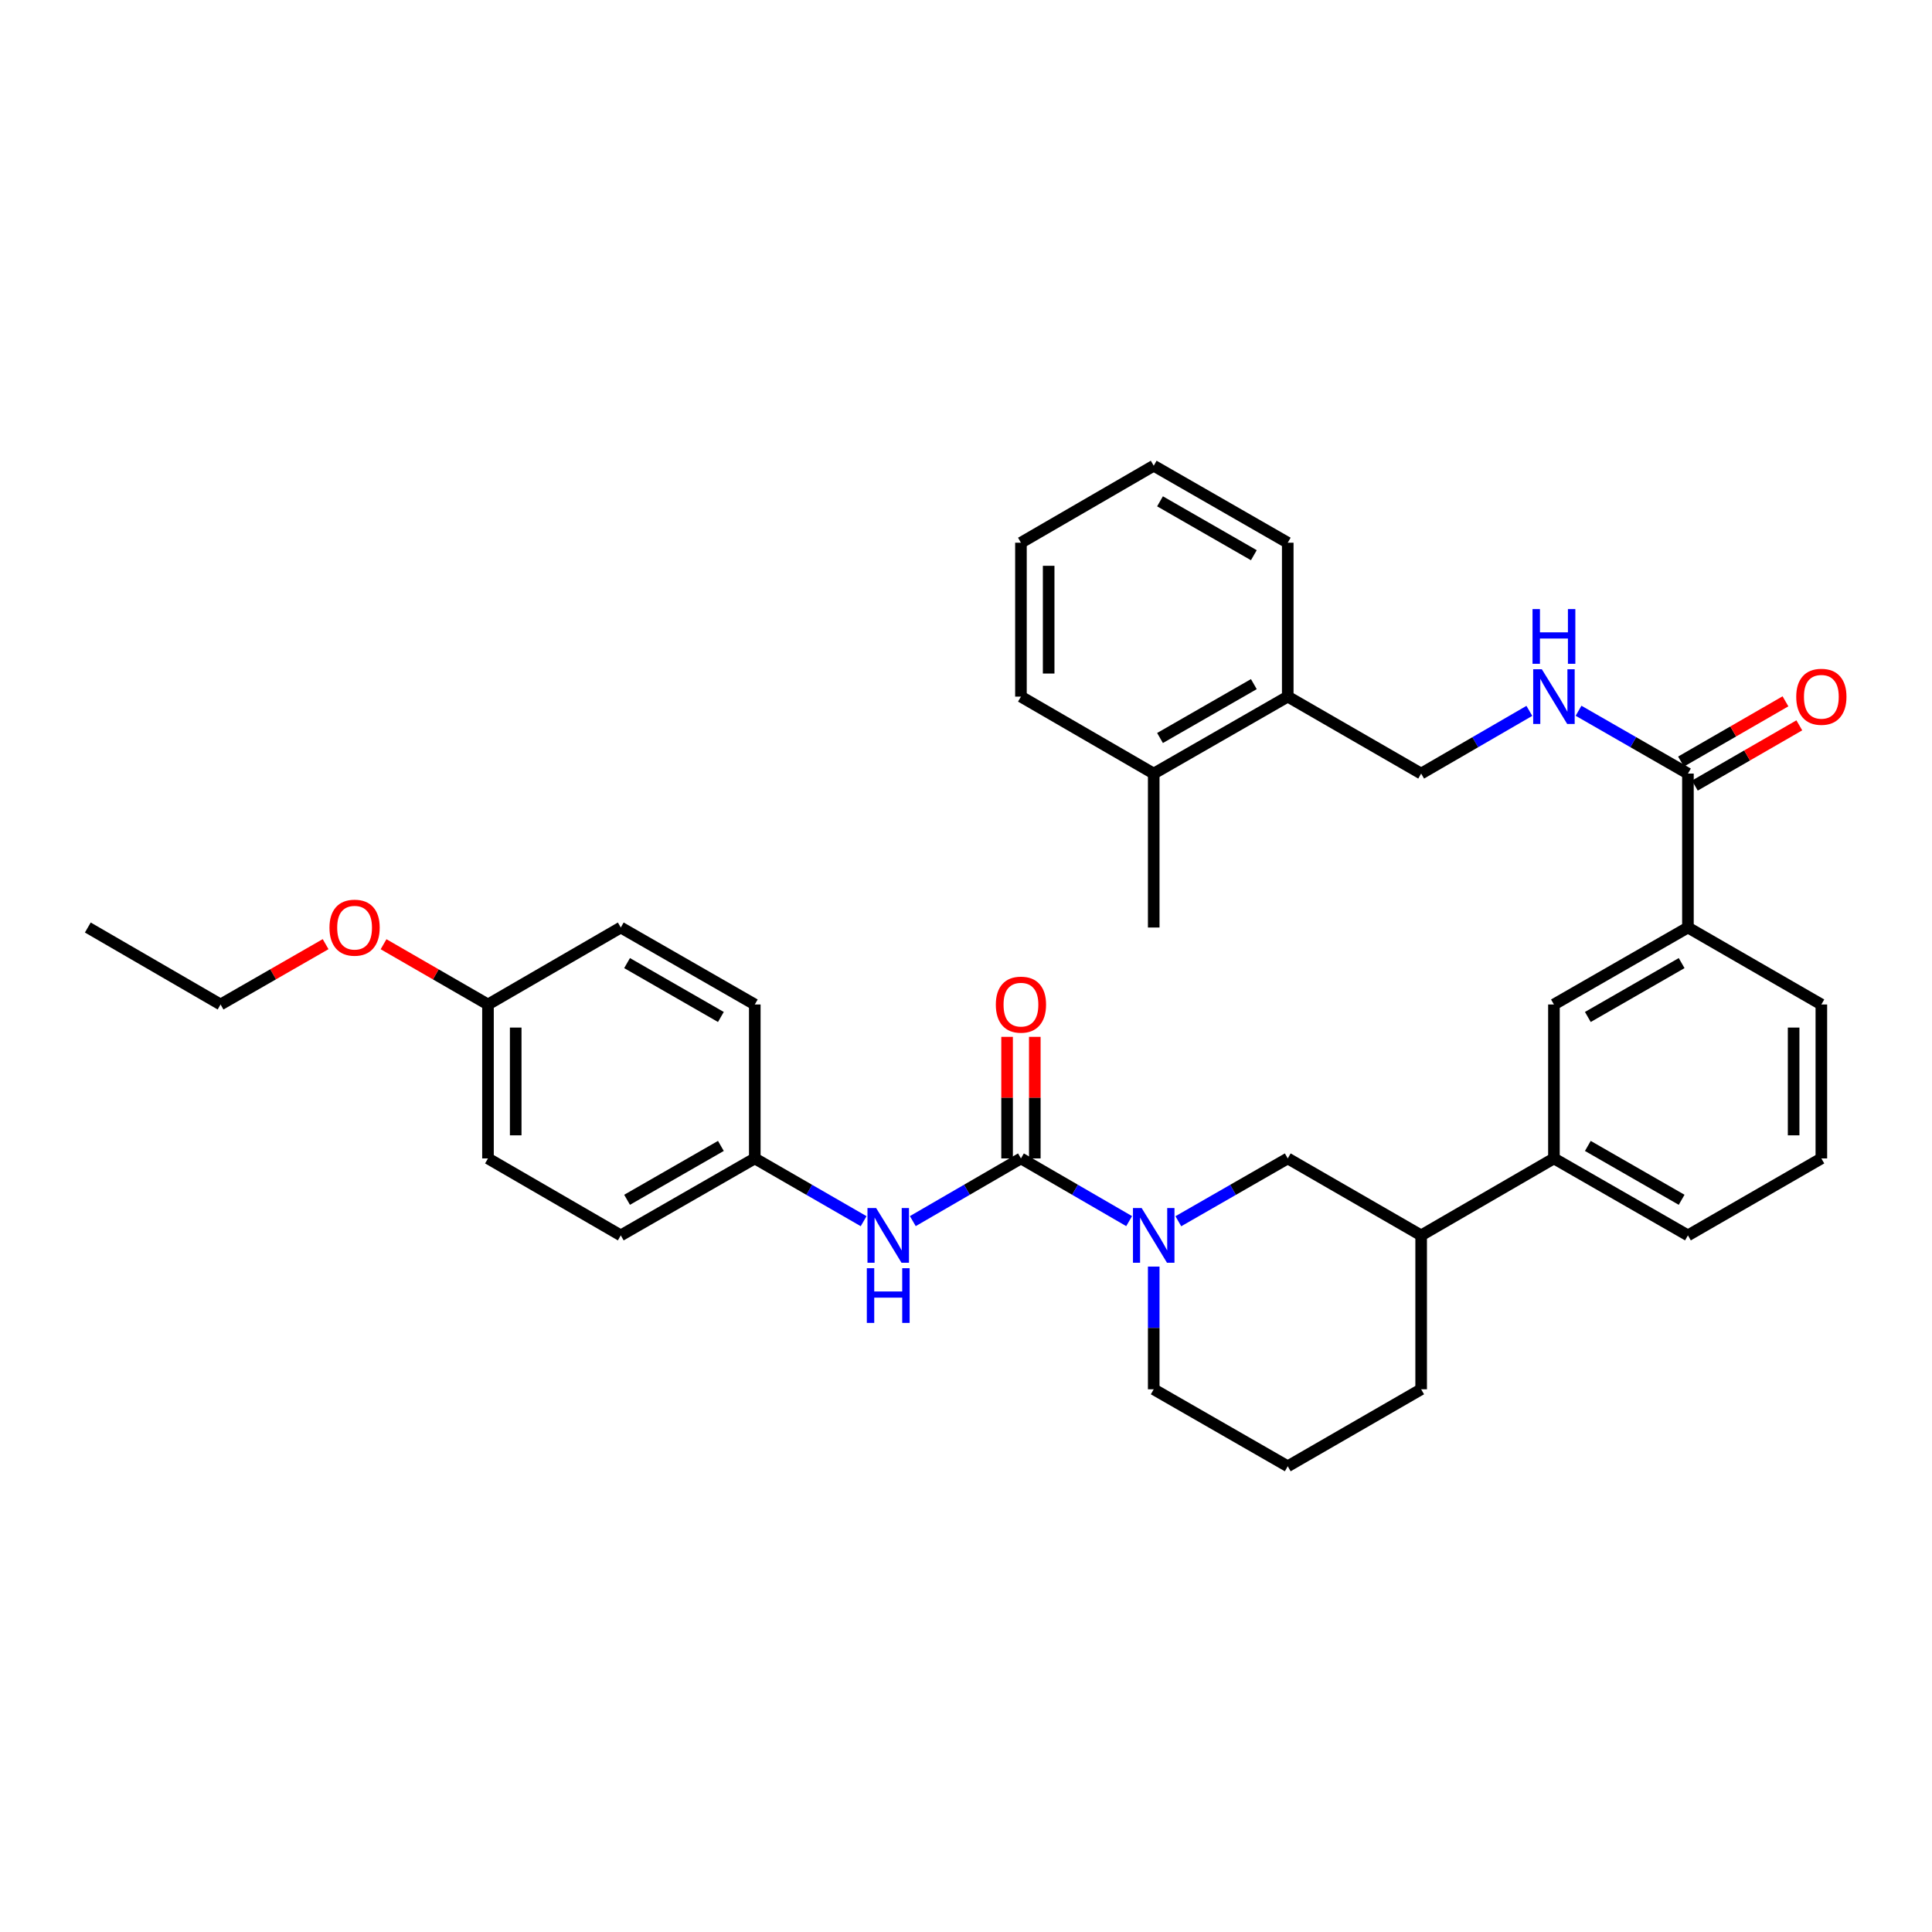 <?xml version='1.0' encoding='iso-8859-1'?>
<svg version='1.1' baseProfile='full'
              xmlns='http://www.w3.org/2000/svg'
                      xmlns:rdkit='http://www.rdkit.org/xml'
                      xmlns:xlink='http://www.w3.org/1999/xlink'
                  xml:space='preserve'
width='1000px' height='1000px' viewBox='0 0 1000 1000'>
<!-- END OF HEADER -->
<rect style='opacity:1.0;fill:#FFFFFF;stroke:none' width='1000' height='1000' x='0' y='0'> </rect>
<path class='bond-0' d='M 528.439,599.597 L 556.439,615.825' style='fill:none;fill-rule:evenodd;stroke:#000000;stroke-width:6px;stroke-linecap:butt;stroke-linejoin:miter;stroke-opacity:1' />
<path class='bond-0' d='M 556.439,615.825 L 584.438,632.053' style='fill:none;fill-rule:evenodd;stroke:#0000FF;stroke-width:6px;stroke-linecap:butt;stroke-linejoin:miter;stroke-opacity:1' />
<path class='bond-2' d='M 528.439,599.597 L 500.454,615.823' style='fill:none;fill-rule:evenodd;stroke:#000000;stroke-width:6px;stroke-linecap:butt;stroke-linejoin:miter;stroke-opacity:1' />
<path class='bond-2' d='M 500.454,615.823 L 472.47,632.05' style='fill:none;fill-rule:evenodd;stroke:#0000FF;stroke-width:6px;stroke-linecap:butt;stroke-linejoin:miter;stroke-opacity:1' />
<path class='bond-9' d='M 535.613,599.597 L 535.613,568.134' style='fill:none;fill-rule:evenodd;stroke:#000000;stroke-width:6px;stroke-linecap:butt;stroke-linejoin:miter;stroke-opacity:1' />
<path class='bond-9' d='M 535.613,568.134 L 535.613,536.671' style='fill:none;fill-rule:evenodd;stroke:#FF0000;stroke-width:6px;stroke-linecap:butt;stroke-linejoin:miter;stroke-opacity:1' />
<path class='bond-9' d='M 521.265,599.597 L 521.265,568.134' style='fill:none;fill-rule:evenodd;stroke:#000000;stroke-width:6px;stroke-linecap:butt;stroke-linejoin:miter;stroke-opacity:1' />
<path class='bond-9' d='M 521.265,568.134 L 521.265,536.671' style='fill:none;fill-rule:evenodd;stroke:#FF0000;stroke-width:6px;stroke-linecap:butt;stroke-linejoin:miter;stroke-opacity:1' />
<path class='bond-3' d='M 609.904,632.113 L 638.22,615.855' style='fill:none;fill-rule:evenodd;stroke:#0000FF;stroke-width:6px;stroke-linecap:butt;stroke-linejoin:miter;stroke-opacity:1' />
<path class='bond-3' d='M 638.22,615.855 L 666.536,599.597' style='fill:none;fill-rule:evenodd;stroke:#000000;stroke-width:6px;stroke-linecap:butt;stroke-linejoin:miter;stroke-opacity:1' />
<path class='bond-15' d='M 597.164,655.58 L 597.164,687.335' style='fill:none;fill-rule:evenodd;stroke:#0000FF;stroke-width:6px;stroke-linecap:butt;stroke-linejoin:miter;stroke-opacity:1' />
<path class='bond-15' d='M 597.164,687.335 L 597.164,719.09' style='fill:none;fill-rule:evenodd;stroke:#000000;stroke-width:6px;stroke-linecap:butt;stroke-linejoin:miter;stroke-opacity:1' />
<path class='bond-1' d='M 873.669,400.403 L 873.669,480.081' style='fill:none;fill-rule:evenodd;stroke:#000000;stroke-width:6px;stroke-linecap:butt;stroke-linejoin:miter;stroke-opacity:1' />
<path class='bond-4' d='M 873.669,400.403 L 845.361,384.146' style='fill:none;fill-rule:evenodd;stroke:#000000;stroke-width:6px;stroke-linecap:butt;stroke-linejoin:miter;stroke-opacity:1' />
<path class='bond-4' d='M 845.361,384.146 L 817.053,367.888' style='fill:none;fill-rule:evenodd;stroke:#0000FF;stroke-width:6px;stroke-linecap:butt;stroke-linejoin:miter;stroke-opacity:1' />
<path class='bond-10' d='M 877.253,406.617 L 904.287,391.025' style='fill:none;fill-rule:evenodd;stroke:#000000;stroke-width:6px;stroke-linecap:butt;stroke-linejoin:miter;stroke-opacity:1' />
<path class='bond-10' d='M 904.287,391.025 L 931.32,375.434' style='fill:none;fill-rule:evenodd;stroke:#FF0000;stroke-width:6px;stroke-linecap:butt;stroke-linejoin:miter;stroke-opacity:1' />
<path class='bond-10' d='M 870.085,394.189 L 897.118,378.597' style='fill:none;fill-rule:evenodd;stroke:#000000;stroke-width:6px;stroke-linecap:butt;stroke-linejoin:miter;stroke-opacity:1' />
<path class='bond-10' d='M 897.118,378.597 L 924.152,363.005' style='fill:none;fill-rule:evenodd;stroke:#FF0000;stroke-width:6px;stroke-linecap:butt;stroke-linejoin:miter;stroke-opacity:1' />
<path class='bond-13' d='M 447.012,632.085 L 418.844,615.841' style='fill:none;fill-rule:evenodd;stroke:#0000FF;stroke-width:6px;stroke-linecap:butt;stroke-linejoin:miter;stroke-opacity:1' />
<path class='bond-13' d='M 418.844,615.841 L 390.677,599.597' style='fill:none;fill-rule:evenodd;stroke:#000000;stroke-width:6px;stroke-linecap:butt;stroke-linejoin:miter;stroke-opacity:1' />
<path class='bond-8' d='M 666.536,599.597 L 735.588,639.428' style='fill:none;fill-rule:evenodd;stroke:#000000;stroke-width:6px;stroke-linecap:butt;stroke-linejoin:miter;stroke-opacity:1' />
<path class='bond-11' d='M 791.588,367.947 L 763.588,384.175' style='fill:none;fill-rule:evenodd;stroke:#0000FF;stroke-width:6px;stroke-linecap:butt;stroke-linejoin:miter;stroke-opacity:1' />
<path class='bond-11' d='M 763.588,384.175 L 735.588,400.403' style='fill:none;fill-rule:evenodd;stroke:#000000;stroke-width:6px;stroke-linecap:butt;stroke-linejoin:miter;stroke-opacity:1' />
<path class='bond-5' d='M 873.669,480.081 L 804.314,519.919' style='fill:none;fill-rule:evenodd;stroke:#000000;stroke-width:6px;stroke-linecap:butt;stroke-linejoin:miter;stroke-opacity:1' />
<path class='bond-5' d='M 870.412,498.498 L 821.863,526.385' style='fill:none;fill-rule:evenodd;stroke:#000000;stroke-width:6px;stroke-linecap:butt;stroke-linejoin:miter;stroke-opacity:1' />
<path class='bond-36' d='M 873.669,480.081 L 942.729,519.919' style='fill:none;fill-rule:evenodd;stroke:#000000;stroke-width:6px;stroke-linecap:butt;stroke-linejoin:miter;stroke-opacity:1' />
<path class='bond-6' d='M 804.314,519.919 L 804.314,599.597' style='fill:none;fill-rule:evenodd;stroke:#000000;stroke-width:6px;stroke-linecap:butt;stroke-linejoin:miter;stroke-opacity:1' />
<path class='bond-7' d='M 804.314,599.597 L 735.588,639.428' style='fill:none;fill-rule:evenodd;stroke:#000000;stroke-width:6px;stroke-linecap:butt;stroke-linejoin:miter;stroke-opacity:1' />
<path class='bond-23' d='M 804.314,599.597 L 873.669,639.428' style='fill:none;fill-rule:evenodd;stroke:#000000;stroke-width:6px;stroke-linecap:butt;stroke-linejoin:miter;stroke-opacity:1' />
<path class='bond-23' d='M 821.862,593.13 L 870.411,621.011' style='fill:none;fill-rule:evenodd;stroke:#000000;stroke-width:6px;stroke-linecap:butt;stroke-linejoin:miter;stroke-opacity:1' />
<path class='bond-35' d='M 735.588,639.428 L 735.588,719.09' style='fill:none;fill-rule:evenodd;stroke:#000000;stroke-width:6px;stroke-linecap:butt;stroke-linejoin:miter;stroke-opacity:1' />
<path class='bond-12' d='M 735.588,400.403 L 666.536,360.572' style='fill:none;fill-rule:evenodd;stroke:#000000;stroke-width:6px;stroke-linecap:butt;stroke-linejoin:miter;stroke-opacity:1' />
<path class='bond-14' d='M 666.536,360.572 L 597.164,400.403' style='fill:none;fill-rule:evenodd;stroke:#000000;stroke-width:6px;stroke-linecap:butt;stroke-linejoin:miter;stroke-opacity:1' />
<path class='bond-14' d='M 648.986,354.104 L 600.426,381.986' style='fill:none;fill-rule:evenodd;stroke:#000000;stroke-width:6px;stroke-linecap:butt;stroke-linejoin:miter;stroke-opacity:1' />
<path class='bond-27' d='M 666.536,360.572 L 666.536,280.91' style='fill:none;fill-rule:evenodd;stroke:#000000;stroke-width:6px;stroke-linecap:butt;stroke-linejoin:miter;stroke-opacity:1' />
<path class='bond-17' d='M 390.677,599.597 L 390.677,519.919' style='fill:none;fill-rule:evenodd;stroke:#000000;stroke-width:6px;stroke-linecap:butt;stroke-linejoin:miter;stroke-opacity:1' />
<path class='bond-18' d='M 390.677,599.597 L 321.313,639.428' style='fill:none;fill-rule:evenodd;stroke:#000000;stroke-width:6px;stroke-linecap:butt;stroke-linejoin:miter;stroke-opacity:1' />
<path class='bond-18' d='M 373.127,593.13 L 324.573,621.011' style='fill:none;fill-rule:evenodd;stroke:#000000;stroke-width:6px;stroke-linecap:butt;stroke-linejoin:miter;stroke-opacity:1' />
<path class='bond-28' d='M 597.164,400.403 L 597.164,480.081' style='fill:none;fill-rule:evenodd;stroke:#000000;stroke-width:6px;stroke-linecap:butt;stroke-linejoin:miter;stroke-opacity:1' />
<path class='bond-29' d='M 597.164,400.403 L 528.439,360.572' style='fill:none;fill-rule:evenodd;stroke:#000000;stroke-width:6px;stroke-linecap:butt;stroke-linejoin:miter;stroke-opacity:1' />
<path class='bond-24' d='M 597.164,719.09 L 666.536,758.937' style='fill:none;fill-rule:evenodd;stroke:#000000;stroke-width:6px;stroke-linecap:butt;stroke-linejoin:miter;stroke-opacity:1' />
<path class='bond-16' d='M 252.58,519.919 L 252.58,599.597' style='fill:none;fill-rule:evenodd;stroke:#000000;stroke-width:6px;stroke-linecap:butt;stroke-linejoin:miter;stroke-opacity:1' />
<path class='bond-16' d='M 266.928,531.871 L 266.928,587.645' style='fill:none;fill-rule:evenodd;stroke:#000000;stroke-width:6px;stroke-linecap:butt;stroke-linejoin:miter;stroke-opacity:1' />
<path class='bond-21' d='M 252.58,519.919 L 225.554,504.325' style='fill:none;fill-rule:evenodd;stroke:#000000;stroke-width:6px;stroke-linecap:butt;stroke-linejoin:miter;stroke-opacity:1' />
<path class='bond-21' d='M 225.554,504.325 L 198.528,488.731' style='fill:none;fill-rule:evenodd;stroke:#FF0000;stroke-width:6px;stroke-linecap:butt;stroke-linejoin:miter;stroke-opacity:1' />
<path class='bond-34' d='M 252.58,519.919 L 321.313,480.081' style='fill:none;fill-rule:evenodd;stroke:#000000;stroke-width:6px;stroke-linecap:butt;stroke-linejoin:miter;stroke-opacity:1' />
<path class='bond-20' d='M 390.677,519.919 L 321.313,480.081' style='fill:none;fill-rule:evenodd;stroke:#000000;stroke-width:6px;stroke-linecap:butt;stroke-linejoin:miter;stroke-opacity:1' />
<path class='bond-20' d='M 373.126,526.385 L 324.572,498.498' style='fill:none;fill-rule:evenodd;stroke:#000000;stroke-width:6px;stroke-linecap:butt;stroke-linejoin:miter;stroke-opacity:1' />
<path class='bond-19' d='M 321.313,639.428 L 252.58,599.597' style='fill:none;fill-rule:evenodd;stroke:#000000;stroke-width:6px;stroke-linecap:butt;stroke-linejoin:miter;stroke-opacity:1' />
<path class='bond-30' d='M 168.536,488.695 L 141.35,504.307' style='fill:none;fill-rule:evenodd;stroke:#FF0000;stroke-width:6px;stroke-linecap:butt;stroke-linejoin:miter;stroke-opacity:1' />
<path class='bond-30' d='M 141.35,504.307 L 114.164,519.919' style='fill:none;fill-rule:evenodd;stroke:#000000;stroke-width:6px;stroke-linecap:butt;stroke-linejoin:miter;stroke-opacity:1' />
<path class='bond-22' d='M 942.729,519.919 L 942.729,599.597' style='fill:none;fill-rule:evenodd;stroke:#000000;stroke-width:6px;stroke-linecap:butt;stroke-linejoin:miter;stroke-opacity:1' />
<path class='bond-22' d='M 928.382,531.871 L 928.382,587.645' style='fill:none;fill-rule:evenodd;stroke:#000000;stroke-width:6px;stroke-linecap:butt;stroke-linejoin:miter;stroke-opacity:1' />
<path class='bond-25' d='M 873.669,639.428 L 942.729,599.597' style='fill:none;fill-rule:evenodd;stroke:#000000;stroke-width:6px;stroke-linecap:butt;stroke-linejoin:miter;stroke-opacity:1' />
<path class='bond-26' d='M 666.536,758.937 L 735.588,719.09' style='fill:none;fill-rule:evenodd;stroke:#000000;stroke-width:6px;stroke-linecap:butt;stroke-linejoin:miter;stroke-opacity:1' />
<path class='bond-33' d='M 666.536,280.91 L 597.164,241.063' style='fill:none;fill-rule:evenodd;stroke:#000000;stroke-width:6px;stroke-linecap:butt;stroke-linejoin:miter;stroke-opacity:1' />
<path class='bond-33' d='M 648.984,287.375 L 600.424,259.482' style='fill:none;fill-rule:evenodd;stroke:#000000;stroke-width:6px;stroke-linecap:butt;stroke-linejoin:miter;stroke-opacity:1' />
<path class='bond-37' d='M 528.439,360.572 L 528.439,280.91' style='fill:none;fill-rule:evenodd;stroke:#000000;stroke-width:6px;stroke-linecap:butt;stroke-linejoin:miter;stroke-opacity:1' />
<path class='bond-37' d='M 542.786,348.623 L 542.786,292.86' style='fill:none;fill-rule:evenodd;stroke:#000000;stroke-width:6px;stroke-linecap:butt;stroke-linejoin:miter;stroke-opacity:1' />
<path class='bond-31' d='M 114.164,519.919 L 45.455,480.081' style='fill:none;fill-rule:evenodd;stroke:#000000;stroke-width:6px;stroke-linecap:butt;stroke-linejoin:miter;stroke-opacity:1' />
<path class='bond-32' d='M 528.439,280.91 L 597.164,241.063' style='fill:none;fill-rule:evenodd;stroke:#000000;stroke-width:6px;stroke-linecap:butt;stroke-linejoin:miter;stroke-opacity:1' />
<path  class='atom-1' d='M 590.904 625.268
L 600.184 640.268
Q 601.104 641.748, 602.584 644.428
Q 604.064 647.108, 604.144 647.268
L 604.144 625.268
L 607.904 625.268
L 607.904 653.588
L 604.024 653.588
L 594.064 637.188
Q 592.904 635.268, 591.664 633.068
Q 590.464 630.868, 590.104 630.188
L 590.104 653.588
L 586.424 653.588
L 586.424 625.268
L 590.904 625.268
' fill='#0000FF'/>
<path  class='atom-3' d='M 453.485 625.268
L 462.765 640.268
Q 463.685 641.748, 465.165 644.428
Q 466.645 647.108, 466.725 647.268
L 466.725 625.268
L 470.485 625.268
L 470.485 653.588
L 466.605 653.588
L 456.645 637.188
Q 455.485 635.268, 454.245 633.068
Q 453.045 630.868, 452.685 630.188
L 452.685 653.588
L 449.005 653.588
L 449.005 625.268
L 453.485 625.268
' fill='#0000FF'/>
<path  class='atom-3' d='M 448.665 656.42
L 452.505 656.42
L 452.505 668.46
L 466.985 668.46
L 466.985 656.42
L 470.825 656.42
L 470.825 684.74
L 466.985 684.74
L 466.985 671.66
L 452.505 671.66
L 452.505 684.74
L 448.665 684.74
L 448.665 656.42
' fill='#0000FF'/>
<path  class='atom-5' d='M 798.054 346.412
L 807.334 361.412
Q 808.254 362.892, 809.734 365.572
Q 811.214 368.252, 811.294 368.412
L 811.294 346.412
L 815.054 346.412
L 815.054 374.732
L 811.174 374.732
L 801.214 358.332
Q 800.054 356.412, 798.814 354.212
Q 797.614 352.012, 797.254 351.332
L 797.254 374.732
L 793.574 374.732
L 793.574 346.412
L 798.054 346.412
' fill='#0000FF'/>
<path  class='atom-5' d='M 793.234 315.26
L 797.074 315.26
L 797.074 327.3
L 811.554 327.3
L 811.554 315.26
L 815.394 315.26
L 815.394 343.58
L 811.554 343.58
L 811.554 330.5
L 797.074 330.5
L 797.074 343.58
L 793.234 343.58
L 793.234 315.26
' fill='#0000FF'/>
<path  class='atom-10' d='M 515.439 519.999
Q 515.439 513.199, 518.799 509.399
Q 522.159 505.599, 528.439 505.599
Q 534.719 505.599, 538.079 509.399
Q 541.439 513.199, 541.439 519.999
Q 541.439 526.879, 538.039 530.799
Q 534.639 534.679, 528.439 534.679
Q 522.199 534.679, 518.799 530.799
Q 515.439 526.919, 515.439 519.999
M 528.439 531.479
Q 532.759 531.479, 535.079 528.599
Q 537.439 525.679, 537.439 519.999
Q 537.439 514.439, 535.079 511.639
Q 532.759 508.799, 528.439 508.799
Q 524.119 508.799, 521.759 511.599
Q 519.439 514.399, 519.439 519.999
Q 519.439 525.719, 521.759 528.599
Q 524.119 531.479, 528.439 531.479
' fill='#FF0000'/>
<path  class='atom-11' d='M 929.729 360.652
Q 929.729 353.852, 933.089 350.052
Q 936.449 346.252, 942.729 346.252
Q 949.009 346.252, 952.369 350.052
Q 955.729 353.852, 955.729 360.652
Q 955.729 367.532, 952.329 371.452
Q 948.929 375.332, 942.729 375.332
Q 936.489 375.332, 933.089 371.452
Q 929.729 367.572, 929.729 360.652
M 942.729 372.132
Q 947.049 372.132, 949.369 369.252
Q 951.729 366.332, 951.729 360.652
Q 951.729 355.092, 949.369 352.292
Q 947.049 349.452, 942.729 349.452
Q 938.409 349.452, 936.049 352.252
Q 933.729 355.052, 933.729 360.652
Q 933.729 366.372, 936.049 369.252
Q 938.409 372.132, 942.729 372.132
' fill='#FF0000'/>
<path  class='atom-22' d='M 170.535 480.161
Q 170.535 473.361, 173.895 469.561
Q 177.255 465.761, 183.535 465.761
Q 189.815 465.761, 193.175 469.561
Q 196.535 473.361, 196.535 480.161
Q 196.535 487.041, 193.135 490.961
Q 189.735 494.841, 183.535 494.841
Q 177.295 494.841, 173.895 490.961
Q 170.535 487.081, 170.535 480.161
M 183.535 491.641
Q 187.855 491.641, 190.175 488.761
Q 192.535 485.841, 192.535 480.161
Q 192.535 474.601, 190.175 471.801
Q 187.855 468.961, 183.535 468.961
Q 179.215 468.961, 176.855 471.761
Q 174.535 474.561, 174.535 480.161
Q 174.535 485.881, 176.855 488.761
Q 179.215 491.641, 183.535 491.641
' fill='#FF0000'/>
</svg>
